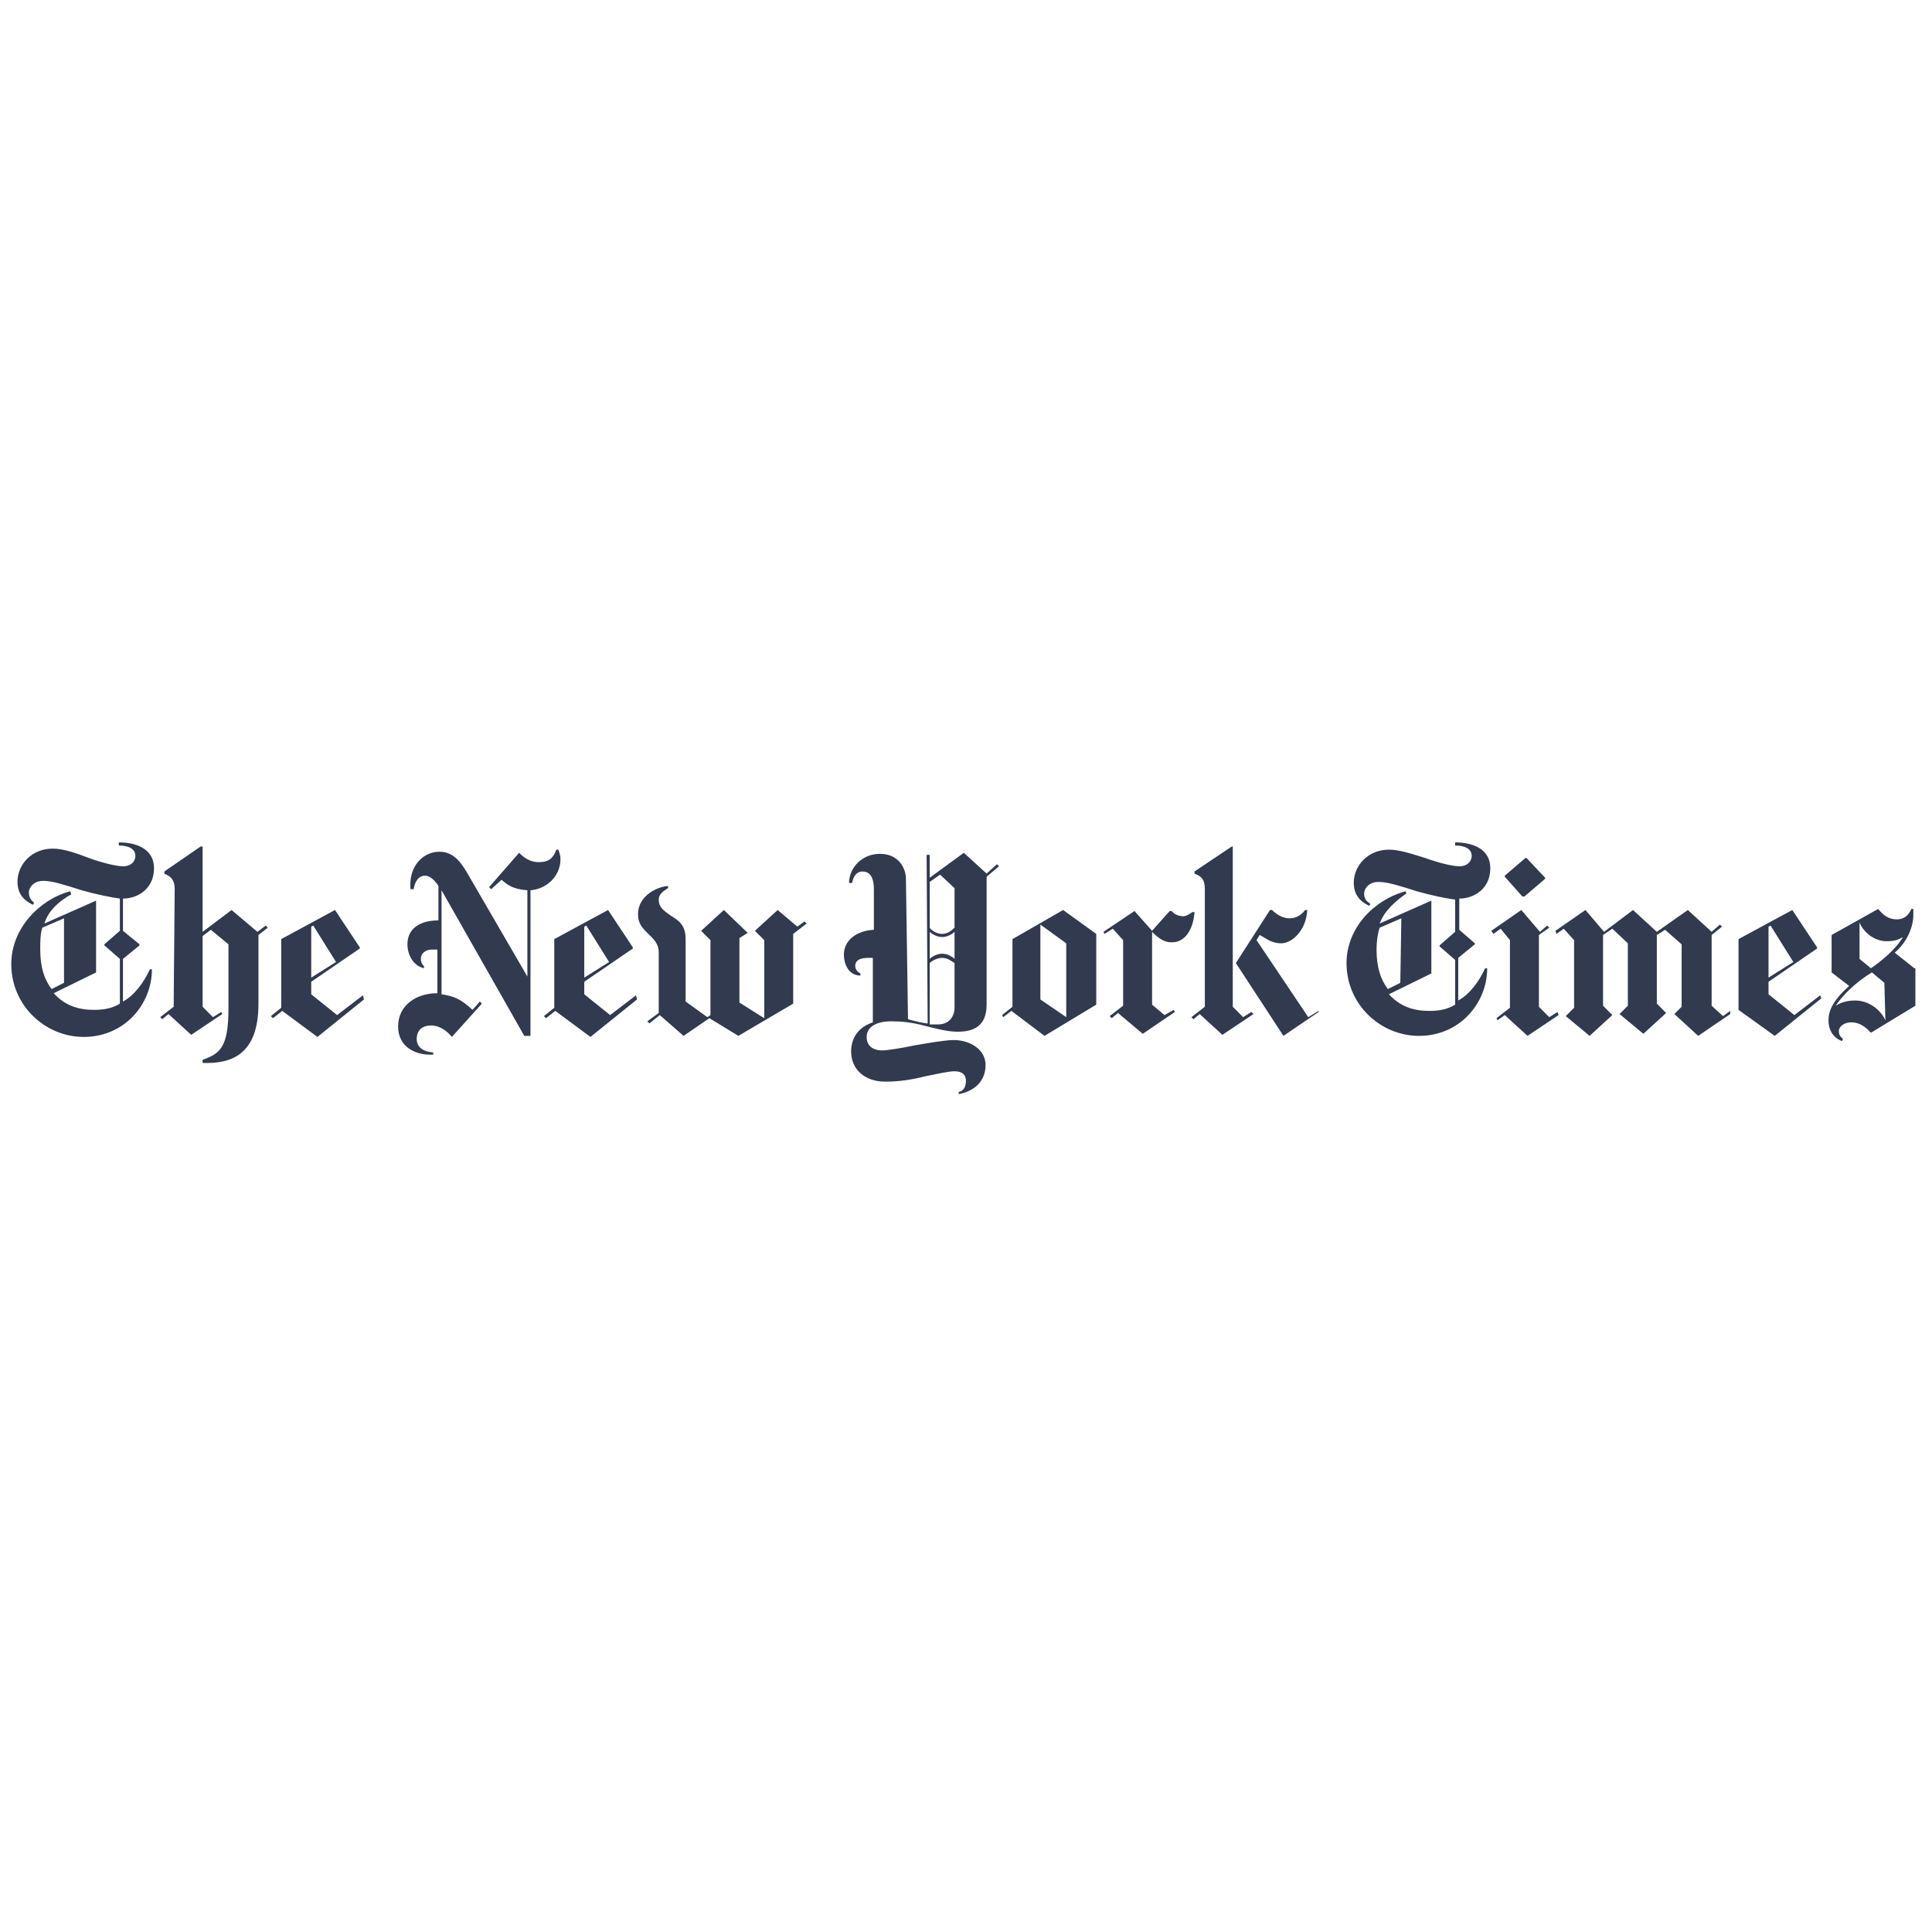 <svg xmlns="http://www.w3.org/2000/svg" fill="none" viewBox="0 0 104 104" height="104" width="104">
<g clip-path="url(#clip0_13_4724)">
<path fill="#313A4E" d="M8.29 46.745C8.29 45.626 7.232 45.346 6.397 45.346V45.514C6.898 45.514 7.288 45.681 7.288 46.074C7.288 46.297 7.121 46.633 6.62 46.633C6.23 46.633 5.395 46.41 4.783 46.185C4.059 45.906 3.391 45.681 2.834 45.681C1.72 45.681 0.941 46.522 0.941 47.474C0.941 48.313 1.553 48.593 1.776 48.706L1.832 48.593C1.72 48.481 1.553 48.37 1.553 48.033C1.553 47.809 1.776 47.417 2.333 47.417C2.834 47.417 3.502 47.642 4.393 47.922C5.172 48.145 6.007 48.313 6.453 48.37V50.105L5.618 50.834V50.889L6.453 51.617V54.026C6.007 54.306 5.506 54.361 5.061 54.361C4.226 54.361 3.502 54.138 2.89 53.465L5.172 52.346V48.481L2.389 49.714C2.611 48.986 3.224 48.481 3.836 48.145L3.78 47.977C2.11 48.425 0.607 49.993 0.607 51.898C0.607 54.138 2.444 55.818 4.504 55.818C6.731 55.818 8.179 54.026 8.179 52.178H8.067C7.733 52.906 7.232 53.578 6.62 53.913V51.617L7.511 50.889V50.834L6.62 50.105V48.37C7.455 48.37 8.29 47.809 8.29 46.745ZM3.446 52.906L2.778 53.242C2.389 52.737 2.166 52.066 2.166 51.114C2.166 50.721 2.166 50.273 2.277 49.938L3.446 49.434V52.906ZM9.348 54.194L8.624 54.754L8.736 54.865L9.07 54.586L10.294 55.706L11.965 54.586L11.909 54.474L11.464 54.754L10.907 54.194V50.386L11.352 50.05L12.299 50.834V54.249C12.299 56.377 11.853 56.714 10.907 57.05V57.218C12.466 57.273 13.913 56.77 13.913 54.026V50.33L14.415 49.938L14.303 49.825L13.858 50.161L12.466 48.986L10.907 50.161V45.569H10.796L8.847 46.913V47.026C9.07 47.138 9.404 47.249 9.404 47.865L9.348 54.194ZM19.537 53.578L18.145 54.642L16.753 53.522V52.849L19.37 51.057V51.002L18.033 48.986L15.138 50.553V54.249L14.582 54.697L14.693 54.809L15.194 54.417L17.087 55.818L19.592 53.801L19.537 53.578ZM16.753 52.626V49.882L16.864 49.825L18.089 51.785L16.753 52.626ZM30.171 46.242C30.171 46.074 30.115 45.906 30.059 45.737H29.948C29.781 46.185 29.558 46.41 29.002 46.41C28.5 46.41 28.166 46.13 27.944 45.906L26.329 47.754L26.44 47.865L26.997 47.361C27.331 47.642 27.61 47.865 28.389 47.922V52.569L25.104 46.913C24.826 46.465 24.436 45.849 23.657 45.849C22.766 45.849 21.986 46.633 22.098 47.865H22.265C22.32 47.529 22.488 47.138 22.877 47.138C23.156 47.138 23.434 47.417 23.601 47.697V49.545C22.599 49.545 21.931 49.993 21.931 50.834C21.931 51.282 22.153 51.953 22.822 52.121V52.01C22.71 51.898 22.654 51.785 22.654 51.617C22.654 51.337 22.877 51.114 23.267 51.114H23.545V53.465C22.376 53.465 21.43 54.138 21.43 55.258C21.43 56.322 22.32 56.825 23.323 56.77V56.657C22.71 56.602 22.432 56.322 22.432 55.929C22.432 55.425 22.766 55.202 23.211 55.202C23.657 55.202 24.046 55.481 24.325 55.818L25.939 54.026L25.828 53.913L25.438 54.361C24.826 53.801 24.492 53.633 23.768 53.522V47.922L28.222 55.761H28.556V47.922C29.391 47.865 30.171 47.194 30.171 46.242ZM34.235 53.578L32.843 54.642L31.451 53.522V52.849L34.068 51.057V51.002L32.732 48.986L29.837 50.553V54.249L29.28 54.697L29.391 54.809L29.892 54.417L31.785 55.818L34.291 53.801L34.235 53.578ZM31.451 52.626V49.882L31.563 49.825L32.788 51.785L31.451 52.626ZM43.31 49.602L42.92 49.882L41.863 48.986L40.638 50.105L41.139 50.609V54.809L39.803 53.969V50.498L40.248 50.218L38.968 48.986L37.743 50.105L38.244 50.609V54.642L38.077 54.754L36.907 53.913V50.553C36.907 49.77 36.518 49.545 36.072 49.266C35.683 48.986 35.46 48.818 35.46 48.425C35.46 48.09 35.794 47.922 35.961 47.809V47.697C35.516 47.697 34.346 48.145 34.346 49.209C34.346 49.77 34.625 49.993 34.903 50.273C35.181 50.553 35.46 50.778 35.46 51.282V54.529L34.847 54.977L34.959 55.09L35.516 54.642L36.796 55.761L38.188 54.809L39.747 55.761L42.698 54.026V50.273L43.422 49.714L43.31 49.602ZM53.666 46.522L53.109 47.026L51.884 45.906L50.047 47.249V46.017H49.88L49.936 55.09C49.769 55.09 49.267 54.977 48.878 54.865L48.766 47.306C48.766 46.745 48.377 45.962 47.374 45.962C46.372 45.962 45.704 46.745 45.704 47.529H45.871C45.927 47.194 46.094 46.913 46.428 46.913C46.762 46.913 47.041 47.138 47.041 47.865V50.05C46.038 50.105 45.426 50.666 45.426 51.394C45.426 51.842 45.649 52.514 46.317 52.514V52.401C46.094 52.289 46.038 52.121 46.038 52.01C46.038 51.673 46.317 51.562 46.762 51.562H46.985V55.033C46.15 55.313 45.816 55.929 45.816 56.602C45.816 57.553 46.539 58.225 47.653 58.225C48.432 58.225 49.1 58.114 49.769 57.946C50.325 57.834 51.049 57.666 51.383 57.666C51.829 57.666 51.996 57.889 51.996 58.169C51.996 58.562 51.829 58.73 51.606 58.785V58.898C52.497 58.73 53.053 58.169 53.053 57.33C53.053 56.489 52.218 55.986 51.328 55.986C50.882 55.986 49.936 56.154 49.267 56.266C48.488 56.434 47.709 56.545 47.486 56.545C47.096 56.545 46.651 56.377 46.651 55.818C46.651 55.37 47.041 54.977 47.987 54.977C48.488 54.977 49.1 55.033 49.713 55.202C50.381 55.37 50.993 55.538 51.55 55.538C52.385 55.538 53.109 55.258 53.109 54.081V47.194L53.777 46.633L53.666 46.522ZM51.383 49.938C51.216 50.105 50.993 50.273 50.715 50.273C50.437 50.273 50.158 50.105 50.047 49.938V47.474L50.604 47.081L51.383 47.809V49.938ZM51.383 51.617C51.272 51.505 50.993 51.337 50.715 51.337C50.437 51.337 50.158 51.505 50.047 51.617V50.161C50.158 50.273 50.437 50.441 50.715 50.441C50.993 50.441 51.272 50.273 51.383 50.161V51.617ZM51.383 54.249C51.383 54.697 51.105 55.145 50.492 55.145H50.047V51.842C50.158 51.73 50.437 51.562 50.715 51.562C50.993 51.562 51.216 51.73 51.383 51.842V54.249ZM59.011 50.273L57.229 48.986L54.501 50.553V54.194L53.944 54.642L54 54.754L54.445 54.417L56.227 55.761L59.011 54.081V50.273ZM56.004 53.801V49.77L57.396 50.778V54.754L56.004 53.801ZM64.3 49.097H64.189C64.022 49.209 63.855 49.322 63.688 49.322C63.465 49.322 63.186 49.209 63.075 49.041H62.964L62.017 50.105L61.071 49.041L59.401 50.161L59.456 50.273L59.901 49.993L60.458 50.609V54.138L59.734 54.697L59.846 54.809L60.18 54.529L61.516 55.65L63.242 54.474L63.186 54.361L62.685 54.642L62.017 54.081V50.161C62.296 50.441 62.63 50.721 63.019 50.721C63.799 50.778 64.244 49.993 64.3 49.097ZM70.981 54.474L69.088 55.761L66.527 51.842L68.364 48.986H68.476C68.698 49.209 69.032 49.434 69.422 49.434C69.812 49.434 70.09 49.209 70.257 48.986H70.369C70.313 50.105 69.533 50.778 68.977 50.778C68.42 50.778 68.141 50.498 67.808 50.33L67.64 50.609L70.424 54.754L70.981 54.417V54.474ZM64.857 54.194L64.133 54.754L64.244 54.865L64.578 54.586L65.803 55.706L67.473 54.586L67.362 54.474L66.917 54.754L66.36 54.194V45.569H66.304L64.3 46.913V47.026C64.523 47.138 64.857 47.194 64.857 47.865V54.194ZM80.223 46.745C80.223 45.626 79.165 45.346 78.33 45.346V45.514C78.831 45.514 79.221 45.681 79.221 46.074C79.221 46.297 79.054 46.633 78.553 46.633C78.163 46.633 77.328 46.41 76.716 46.185C75.992 45.962 75.324 45.737 74.767 45.737C73.653 45.737 72.874 46.578 72.874 47.529C72.874 48.37 73.486 48.65 73.709 48.761L73.765 48.65C73.598 48.538 73.431 48.425 73.431 48.09C73.431 47.865 73.653 47.474 74.21 47.474C74.711 47.474 75.379 47.697 76.27 47.977C77.05 48.202 77.885 48.37 78.33 48.425V50.161L77.495 50.889V50.946L78.33 51.673V54.081C77.885 54.361 77.384 54.417 76.938 54.417C76.103 54.417 75.379 54.194 74.767 53.522L77.05 52.401V48.481L74.266 49.714C74.544 48.986 75.157 48.481 75.713 48.09L75.658 47.977C73.987 48.425 72.484 49.938 72.484 51.842C72.484 54.081 74.322 55.761 76.382 55.761C78.609 55.761 80.056 53.969 80.056 52.121H79.945C79.611 52.849 79.11 53.522 78.497 53.858V51.562L79.388 50.834V50.778L78.553 50.05V48.37C79.388 48.37 80.223 47.809 80.223 46.745ZM75.379 52.906L74.711 53.242C74.322 52.737 74.099 52.066 74.099 51.114C74.099 50.721 74.154 50.273 74.266 49.938L75.435 49.434L75.379 52.906ZM82.172 46.185H82.116L81.003 47.138V47.194L81.949 48.258H82.061L83.174 47.306V47.249L82.172 46.185ZM83.842 54.474L83.397 54.754L82.84 54.194V50.33L83.397 49.938L83.285 49.825L82.896 50.161L81.893 48.986L80.279 50.105L80.39 50.273L80.78 49.993L81.281 50.609V54.249L80.557 54.809L80.613 54.922L81.003 54.642L82.228 55.761L83.898 54.642L83.842 54.474ZM93.14 54.417L92.75 54.697L92.138 54.138V50.33L92.695 49.882L92.583 49.77L92.138 50.161L90.857 48.986L89.187 50.161L87.906 48.986L86.347 50.161L85.345 48.986L83.731 50.105L83.786 50.273L84.176 49.993L84.733 50.609V54.249L84.287 54.697L85.568 55.761L86.793 54.642L86.292 54.138V50.33L86.793 49.993L87.628 50.778V54.138L87.183 54.586L88.463 55.65L89.688 54.529L89.187 54.026V50.33L89.632 50.05L90.523 50.834V54.194L90.133 54.586L91.414 55.761L93.14 54.586V54.417ZM97.984 53.578L96.592 54.642L95.2 53.522V52.849L97.817 51.057V51.002L96.481 48.986L93.585 50.553V54.361L95.534 55.761L98.039 53.745L97.984 53.578ZM95.2 52.626V49.882L95.311 49.825L96.536 51.785L95.2 52.626ZM103.05 52.121L101.992 51.282C102.716 50.666 102.995 49.825 102.995 49.266V48.929H102.883C102.772 49.209 102.549 49.489 102.104 49.489C101.658 49.489 101.38 49.266 101.102 48.929L98.596 50.33V52.346L99.543 53.074C98.596 53.913 98.429 54.474 98.429 54.922C98.429 55.481 98.707 55.873 99.153 56.041L99.209 55.929C99.097 55.818 98.986 55.761 98.986 55.481C98.986 55.313 99.209 55.033 99.654 55.033C100.211 55.033 100.545 55.425 100.712 55.593L103.106 54.138V52.121H103.05ZM102.438 50.441C102.048 51.114 101.213 51.785 100.712 52.121L100.099 51.617V49.657C100.322 50.218 100.935 50.666 101.547 50.666C101.937 50.666 102.159 50.609 102.438 50.441ZM101.491 54.922C101.213 54.306 100.545 53.858 99.877 53.858C99.71 53.858 99.264 53.858 98.819 54.138C99.097 53.69 99.821 52.906 100.767 52.346L101.436 52.906L101.491 54.922Z"></path>
</g>
<defs>
<clipPath id="clip0_13_4724">
<rect transform="translate(0.607 45.121)" fill="white" height="14" width="103"></rect>
</clipPath>
</defs>
</svg>
